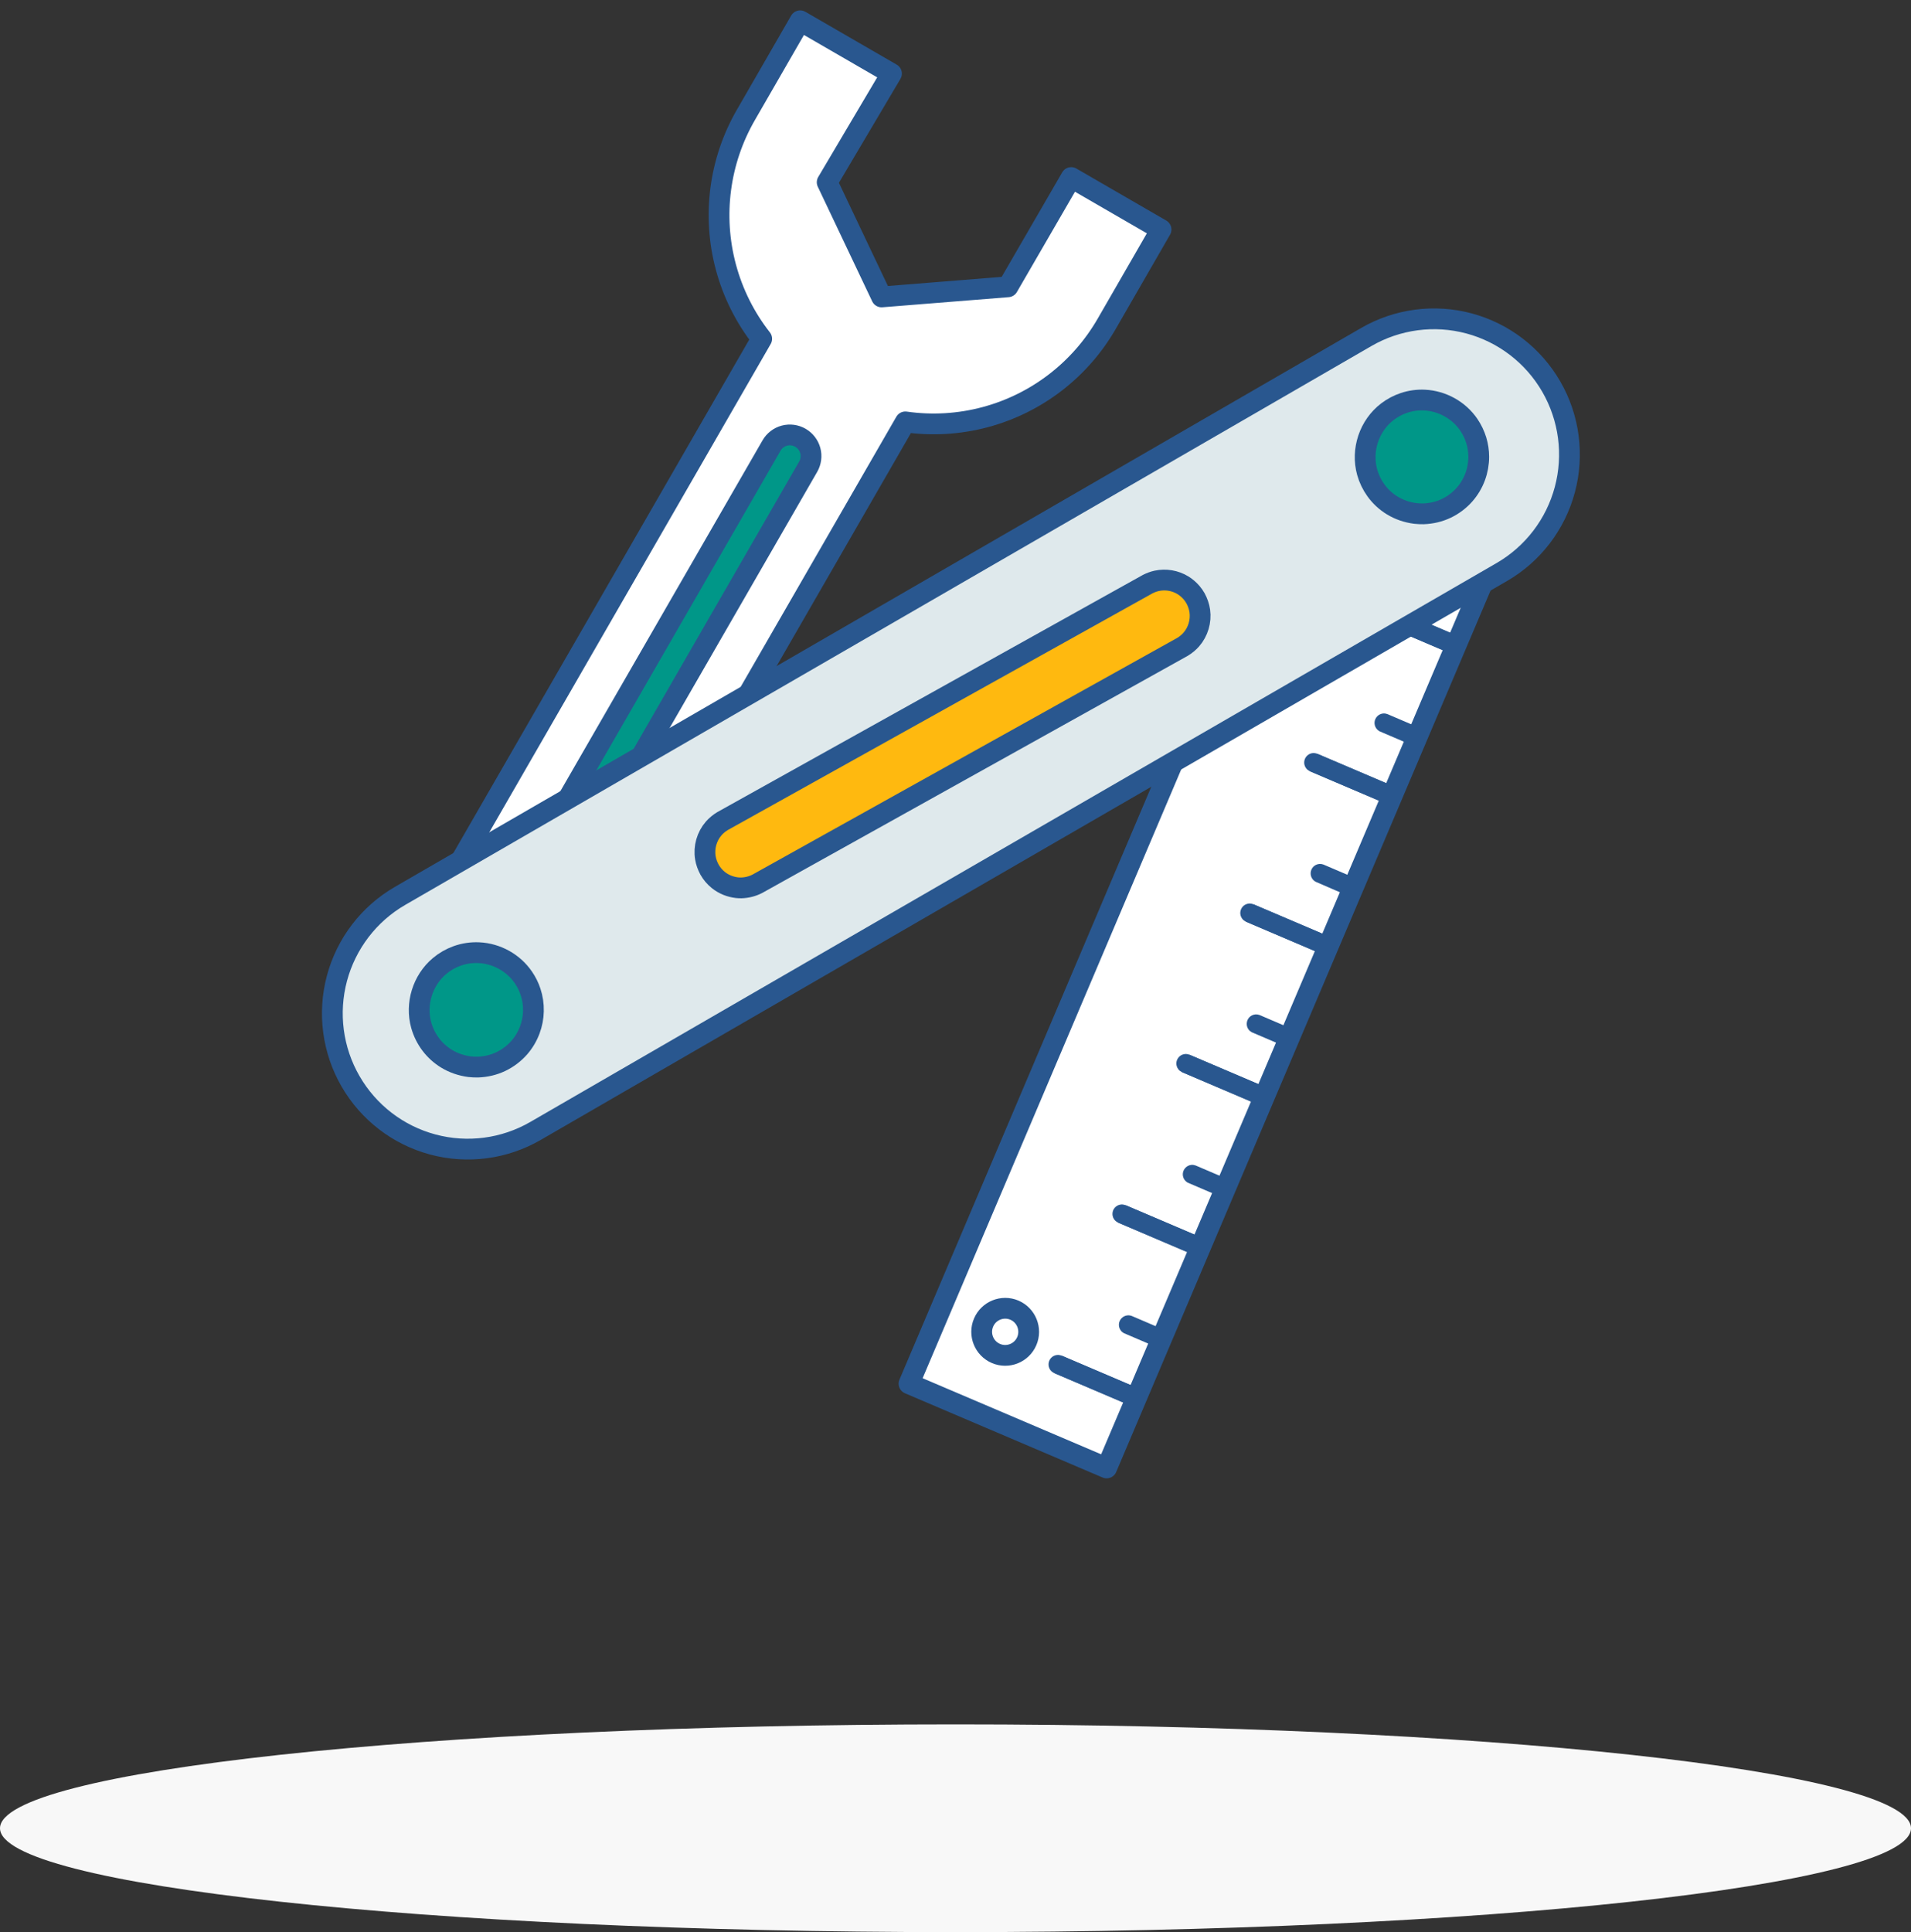 <?xml version="1.0" encoding="UTF-8"?>
<svg width="92px" height="93px" viewBox="0 0 92 93" version="1.1" xmlns="http://www.w3.org/2000/svg" xmlns:xlink="http://www.w3.org/1999/xlink">
    <rect x="0" y="0" width="92" height="93" fill="#333333" stroke="none"/>
    <!-- Generator: Sketch 59.1 (86144) - https://sketch.com -->
    <title>Illu</title>
    <desc>Created with Sketch.</desc>
    <g id="Homepage-🔥🔥🔥" stroke="none" stroke-width="1" fill="none" fill-rule="evenodd">
        <g id="03---Home-(Hover)" transform="translate(-241, -5733)">
            <g id="Bloc_5" transform="translate(0, 4793)">
                <g id="07" transform="translate(120, 893)">
                    <g id="Illu" transform="translate(121, 48)">
                        <path d="M46,82 C71.388,82 92,84.24 92,87 C92,89.76 71.388,92 46,92 C20.612,92 0,89.76 0,87 C0,84.24 20.612,82 46,82 Z" id="Shadow" fill="#F8F8F8"></path>
                        <g transform="translate(16, 0)">
                            <polygon id="Fill-2" fill="#FFFFFF" points="27.762 65.602 37.276 69.657 57.414 22.253 47.901 18.198"></polygon>
                            <polygon id="Stroke-3" stroke="#29578F" stroke-linejoin="round" points="27.762 65.602 37.276 69.657 57.414 22.253 47.901 18.198"></polygon>
                            <path d="M34.756,65.093 L35.113,64.254 L38.736,65.798 L38.379,66.638 C37.172,66.123 35.964,65.608 34.756,65.093 Z" id="Fill-4" fill="#29578F"></path>
                            <path d="M38.528,66.673 C38.485,66.669 38.444,66.661 38.403,66.647 C36.778,65.955 36.638,65.895 34.733,65.083 C34.657,65.042 34.592,64.987 34.546,64.913 C34.52,64.869 34.5,64.821 34.489,64.771 C34.446,64.574 34.541,64.368 34.718,64.272 C34.77,64.244 34.828,64.226 34.888,64.22 C34.957,64.213 35.024,64.223 35.089,64.244 C36.573,64.876 36.994,65.056 38.727,65.794 C38.738,65.799 38.749,65.804 38.759,65.809 C38.82,65.841 38.874,65.882 38.917,65.937 C39.064,66.125 39.037,66.404 38.858,66.561 C38.793,66.619 38.715,66.653 38.63,66.669 C38.595,66.673 38.562,66.675 38.528,66.673 Z" id="Fill-5" fill="#29578F"></path>
                            <path d="M39.74,63.837 C39.692,63.834 39.645,63.824 39.599,63.808 C38.95,63.53 38.745,63.442 38.1,63.166 C38.044,63.133 37.994,63.092 37.956,63.039 C37.921,62.992 37.895,62.938 37.88,62.88 C37.867,62.828 37.863,62.774 37.868,62.721 C37.89,62.506 38.065,62.333 38.28,62.313 C38.35,62.306 38.419,62.317 38.485,62.341 C39.015,62.568 39.09,62.6 39.984,62.983 C40.04,63.015 40.09,63.057 40.128,63.109 C40.246,63.268 40.247,63.491 40.13,63.651 C40.099,63.694 40.059,63.732 40.015,63.762 C39.961,63.798 39.9,63.82 39.836,63.832 C39.804,63.837 39.773,63.838 39.74,63.837 Z" id="Fill-6" fill="#29578F"></path>
                            <path d="M37.833,57.851 L38.19,57.011 L41.813,58.556 L41.456,59.395 C40.248,58.881 39.041,58.366 37.833,57.851 Z" id="Fill-7" fill="#29578F"></path>
                            <path d="M41.605,59.431 C41.561,59.427 41.521,59.418 41.48,59.405 C39.516,58.568 39.387,58.513 37.81,57.84 C37.733,57.8 37.669,57.744 37.623,57.67 C37.518,57.499 37.539,57.272 37.674,57.124 C37.709,57.086 37.75,57.054 37.795,57.03 C37.847,57.001 37.905,56.983 37.965,56.977 C38.034,56.97 38.1,56.98 38.166,57.002 C39.673,57.644 39.928,57.753 41.836,58.566 C41.913,58.607 41.977,58.662 42.023,58.736 C42.148,58.94 42.09,59.214 41.895,59.35 C41.838,59.39 41.774,59.413 41.707,59.426 C41.672,59.431 41.639,59.432 41.605,59.431 Z" id="Fill-8" fill="#29578F"></path>
                            <path d="M42.817,56.595 C42.768,56.592 42.722,56.582 42.676,56.565 C41.988,56.27 41.818,56.198 41.176,55.923 C41.12,55.891 41.071,55.849 41.032,55.797 C40.997,55.749 40.971,55.695 40.957,55.638 C40.944,55.586 40.939,55.531 40.945,55.478 C40.967,55.264 41.142,55.09 41.356,55.07 C41.427,55.064 41.496,55.075 41.562,55.099 C42.203,55.373 42.308,55.418 43.061,55.74 C43.117,55.773 43.166,55.815 43.205,55.867 C43.323,56.026 43.324,56.249 43.207,56.409 C43.175,56.452 43.136,56.489 43.091,56.519 C43.037,56.555 42.977,56.578 42.913,56.589 C42.881,56.594 42.849,56.596 42.817,56.595 Z" id="Fill-9" fill="#29578F"></path>
                            <path d="M40.91,50.608 L41.266,49.769 L44.89,51.313 L44.533,52.153 C43.325,51.638 42.117,51.123 40.91,50.608 Z" id="Fill-10" fill="#29578F"></path>
                            <path d="M44.681,52.188 C44.638,52.184 44.598,52.176 44.557,52.162 C42.806,51.416 42.635,51.343 40.886,50.598 C40.825,50.565 40.772,50.524 40.729,50.47 C40.692,50.422 40.665,50.368 40.649,50.311 C40.635,50.261 40.63,50.21 40.633,50.158 C40.647,49.958 40.795,49.785 40.991,49.743 C41.076,49.724 41.161,49.732 41.243,49.759 C42.761,50.406 42.992,50.505 44.913,51.324 C44.989,51.364 45.054,51.42 45.099,51.494 C45.224,51.697 45.167,51.971 44.971,52.108 C44.914,52.147 44.851,52.171 44.783,52.183 C44.749,52.188 44.716,52.19 44.681,52.188 Z" id="Fill-11" fill="#29578F"></path>
                            <path d="M45.894,49.352 C45.845,49.349 45.799,49.339 45.753,49.322 C44.97,48.987 44.946,48.977 44.253,48.681 C44.193,48.645 44.14,48.599 44.1,48.541 C43.978,48.364 43.999,48.118 44.149,47.963 C44.186,47.925 44.23,47.893 44.279,47.87 C44.332,47.845 44.39,47.83 44.449,47.826 C44.514,47.823 44.577,47.834 44.638,47.856 C45.078,48.044 45.212,48.102 46.138,48.498 C46.194,48.53 46.243,48.572 46.282,48.624 C46.4,48.783 46.401,49.006 46.284,49.166 C46.252,49.209 46.213,49.247 46.168,49.277 C46.114,49.313 46.054,49.335 45.99,49.347 C45.958,49.351 45.926,49.353 45.894,49.352 Z" id="Fill-12" fill="#29578F"></path>
                            <path d="M43.986,43.366 L44.343,42.526 L47.966,44.07 L47.61,44.91 C46.402,44.395 45.194,43.881 43.986,43.366 Z" id="Fill-13" fill="#29578F"></path>
                            <path d="M47.758,44.946 C47.715,44.942 47.675,44.933 47.633,44.92 C46.061,44.249 45.753,44.118 43.963,43.355 C43.902,43.323 43.849,43.282 43.806,43.227 C43.769,43.18 43.742,43.126 43.726,43.068 C43.672,42.874 43.755,42.662 43.926,42.557 C43.97,42.53 44.018,42.511 44.068,42.5 C44.153,42.481 44.237,42.49 44.319,42.517 C45.947,43.21 46.205,43.32 47.99,44.081 C48.051,44.113 48.104,44.155 48.147,44.209 C48.294,44.397 48.268,44.676 48.088,44.833 C48.023,44.891 47.945,44.925 47.86,44.941 C47.826,44.945 47.793,44.947 47.758,44.946 Z" id="Fill-14" fill="#29578F"></path>
                            <path d="M48.971,42.11 C48.922,42.106 48.876,42.097 48.83,42.08 C48.82,42.076 48.81,42.072 48.8,42.068 C48.306,41.868 48.079,41.759 47.33,41.438 C47.269,41.403 47.217,41.357 47.177,41.298 C47.055,41.121 47.075,40.875 47.226,40.721 C47.263,40.682 47.307,40.651 47.356,40.628 C47.409,40.602 47.467,40.587 47.526,40.584 C47.591,40.58 47.654,40.591 47.715,40.614 C48.271,40.851 48.365,40.892 49.215,41.255 C49.271,41.288 49.32,41.329 49.359,41.382 C49.477,41.541 49.477,41.764 49.361,41.923 C49.329,41.967 49.29,42.004 49.245,42.034 C49.191,42.07 49.13,42.093 49.067,42.104 C49.035,42.109 49.003,42.111 48.971,42.11 Z" id="Fill-15" fill="#29578F"></path>
                            <path d="M47.063,36.123 L47.42,35.283 L51.043,36.828 L50.687,37.668 C49.479,37.153 48.271,36.638 47.063,36.123 Z" id="Fill-16" fill="#29578F"></path>
                            <path d="M50.835,37.703 C50.792,37.699 50.751,37.691 50.71,37.677 C48.591,36.773 48.433,36.706 47.04,36.113 C46.979,36.08 46.925,36.039 46.883,35.984 C46.846,35.937 46.819,35.883 46.803,35.825 C46.749,35.632 46.832,35.42 47.003,35.315 C47.046,35.288 47.094,35.268 47.144,35.257 C47.229,35.239 47.314,35.247 47.396,35.274 C48.962,35.941 49.51,36.175 51.066,36.838 C51.127,36.871 51.181,36.912 51.224,36.967 C51.371,37.155 51.344,37.433 51.165,37.591 C51.1,37.648 51.022,37.682 50.937,37.698 C50.903,37.703 50.869,37.704 50.835,37.703 Z" id="Fill-17" fill="#29578F"></path>
                            <path d="M52.047,34.867 C51.999,34.864 51.952,34.854 51.906,34.837 C51.173,34.523 51.066,34.477 50.407,34.196 C50.351,34.163 50.302,34.121 50.263,34.069 C50.228,34.022 50.202,33.967 50.187,33.91 C50.174,33.858 50.17,33.804 50.175,33.75 C50.197,33.536 50.372,33.362 50.587,33.342 C50.657,33.336 50.726,33.347 50.792,33.371 C51.418,33.639 51.623,33.727 52.292,34.013 C52.348,34.045 52.397,34.087 52.435,34.139 C52.467,34.182 52.492,34.231 52.507,34.283 C52.563,34.472 52.486,34.682 52.322,34.791 C52.268,34.827 52.207,34.85 52.144,34.862 C52.111,34.866 52.08,34.868 52.047,34.867 Z" id="Fill-18" fill="#29578F"></path>
                            <path d="M50.14,28.881 L50.497,28.041 L54.12,29.585 L53.763,30.425 C52.555,29.91 51.348,29.395 50.14,28.881 Z" id="Fill-19" fill="#29578F"></path>
                            <path d="M53.912,30.46 C53.869,30.456 53.828,30.448 53.787,30.434 C52.21,29.762 51.845,29.607 50.117,28.87 C50.056,28.838 50.002,28.796 49.959,28.742 C49.923,28.695 49.895,28.64 49.879,28.583 C49.866,28.533 49.86,28.482 49.864,28.431 C49.877,28.23 50.025,28.058 50.221,28.015 C50.306,27.996 50.391,28.004 50.473,28.031 C51.941,28.657 52.757,29.005 54.143,29.596 C54.204,29.628 54.258,29.669 54.301,29.724 C54.447,29.912 54.421,30.191 54.242,30.348 C54.177,30.406 54.099,30.44 54.014,30.456 C53.979,30.46 53.946,30.462 53.912,30.46 Z" id="Fill-20" fill="#29578F"></path>
                            <path d="M55.124,27.624 C55.075,27.621 55.029,27.611 54.983,27.595 C54.48,27.391 53.963,27.209 53.484,26.953 C53.427,26.92 53.378,26.879 53.34,26.826 C53.304,26.779 53.279,26.725 53.264,26.667 C53.251,26.615 53.247,26.561 53.252,26.508 C53.274,26.293 53.449,26.12 53.663,26.1 C53.734,26.093 53.803,26.104 53.869,26.128 C54.372,26.332 54.889,26.514 55.368,26.77 C55.424,26.803 55.474,26.844 55.512,26.897 C55.63,27.055 55.631,27.279 55.514,27.438 C55.483,27.482 55.443,27.519 55.399,27.549 C55.344,27.585 55.284,27.607 55.22,27.619 C55.188,27.624 55.157,27.626 55.124,27.624 Z" id="Fill-21" fill="#29578F"></path>
                            <path d="M55.752,26.147 C55.703,26.144 55.656,26.134 55.611,26.118 C55.107,25.914 54.59,25.732 54.111,25.476 C54.055,25.443 54.006,25.402 53.967,25.349 C53.932,25.302 53.906,25.248 53.891,25.191 C53.878,25.138 53.874,25.084 53.879,25.031 C53.901,24.816 54.077,24.643 54.291,24.623 C54.361,24.616 54.43,24.627 54.496,24.651 C54.999,24.855 55.517,25.037 55.996,25.293 C56.052,25.326 56.101,25.367 56.14,25.419 C56.257,25.578 56.258,25.802 56.142,25.961 C56.11,26.005 56.071,26.042 56.026,26.072 C55.972,26.108 55.912,26.13 55.848,26.142 C55.816,26.147 55.784,26.148 55.752,26.147 Z" id="Fill-22" fill="#29578F"></path>
                            <path d="M31.949,64.148 C31.374,63.903 31.106,63.237 31.351,62.662 C31.595,62.086 32.26,61.818 32.835,62.062 C33.409,62.307 33.677,62.974 33.433,63.549 C33.188,64.125 32.523,64.393 31.949,64.148 Z" id="Fill-23" fill="#FFFFFF"></path>
                            <path d="M31.949,64.148 C31.374,63.903 31.106,63.237 31.351,62.662 C31.595,62.086 32.26,61.818 32.835,62.062 C33.409,62.307 33.677,62.974 33.433,63.549 C33.188,64.125 32.523,64.393 31.949,64.148 Z" id="Stroke-24" stroke="#29578F" stroke-linejoin="round"></path>
                            <path d="M20.67,15.307 C19.875,14.293 19.283,13.119 18.944,11.85 C18.284,9.382 18.629,6.752 19.904,4.54 L22.521,9.9475983e-14 L26.918,2.543 L23.822,7.773 L26.442,13.292 L32.524,12.805 L35.57,7.546 L39.895,10.048 L37.278,14.588 C36.003,16.8 33.902,18.415 31.439,19.076 C30.171,19.416 28.861,19.49 27.586,19.307 L10.693,48.616 L3.777,44.616 L20.67,15.307 Z" id="Fill-25" fill="#FFFFFF"></path>
                            <path d="M20.67,15.307 C19.875,14.293 19.283,13.119 18.944,11.85 C18.284,9.382 18.629,6.752 19.904,4.54 L22.521,9.9475983e-14 L26.918,2.543 L23.822,7.773 L26.442,13.292 L32.524,12.805 L35.57,7.546 L39.895,10.048 L37.278,14.588 C36.003,16.8 33.902,18.415 31.439,19.076 C30.171,19.416 28.861,19.49 27.586,19.307 L10.693,48.616 L3.777,44.616 L20.67,15.307 Z" id="Stroke-26" stroke="#29578F" stroke-linejoin="round"></path>
                            <path d="M22.908,21.464 C23.043,21.23 23.079,20.952 23.01,20.691 C22.94,20.43 22.769,20.208 22.536,20.073 C22.535,20.072 22.534,20.072 22.533,20.071 C22.3,19.936 22.022,19.9 21.762,19.969 C21.501,20.039 21.279,20.21 21.144,20.444 C18.963,24.228 10.409,39.069 8.228,42.853 C8.093,43.087 8.056,43.365 8.126,43.626 C8.196,43.887 8.366,44.11 8.6,44.245 C8.601,44.245 8.602,44.246 8.603,44.246 C8.836,44.381 9.114,44.418 9.374,44.348 C9.635,44.278 9.857,44.107 9.992,43.873 C12.173,40.089 20.727,25.248 22.908,21.464 Z" id="Fill-27" fill="#009788"></path>
                            <path d="M22.908,21.464 C23.043,21.23 23.079,20.952 23.01,20.691 C22.94,20.43 22.769,20.208 22.536,20.073 C22.535,20.072 22.534,20.072 22.533,20.071 C22.3,19.936 22.022,19.9 21.762,19.969 C21.501,20.039 21.279,20.21 21.144,20.444 C18.963,24.228 10.409,39.069 8.228,42.853 C8.093,43.087 8.056,43.365 8.126,43.626 C8.196,43.887 8.366,44.11 8.6,44.245 C8.601,44.245 8.602,44.246 8.603,44.246 C8.836,44.381 9.114,44.418 9.374,44.348 C9.635,44.278 9.857,44.107 9.992,43.873 C12.173,40.089 20.727,25.248 22.908,21.464 Z" id="Stroke-28" stroke="#29578F" stroke-linejoin="round"></path>
                            <path d="M3.26,42.122 C1.762,42.988 0.67,44.415 0.222,46.088 C-0.225,47.761 0.009,49.544 0.874,51.044 C0.874,51.044 0.874,51.045 0.875,51.045 C1.739,52.545 3.163,53.64 4.834,54.088 C6.504,54.537 8.284,54.302 9.781,53.436 C20.84,47.04 45.238,32.93 56.298,26.535 C57.795,25.669 58.888,24.242 59.335,22.569 C59.783,20.896 59.549,19.113 58.684,17.613 C58.684,17.612 58.683,17.612 58.683,17.611 C57.818,16.111 56.394,15.016 54.724,14.568 C53.054,14.12 51.274,14.355 49.776,15.221 C38.717,21.616 14.319,35.726 3.26,42.122 Z" id="Fill-29" fill="#DFE9EC"></path>
                            <path d="M3.26,42.122 C1.762,42.988 0.67,44.415 0.222,46.088 C-0.225,47.761 0.009,49.544 0.874,51.044 C0.874,51.044 0.874,51.045 0.875,51.045 C1.739,52.545 3.163,53.64 4.834,54.088 C6.504,54.537 8.284,54.302 9.781,53.436 C20.84,47.04 45.238,32.93 56.298,26.535 C57.795,25.669 58.888,24.242 59.335,22.569 C59.783,20.896 59.549,19.113 58.684,17.613 C58.684,17.612 58.683,17.612 58.683,17.611 C57.818,16.111 56.394,15.016 54.724,14.568 C53.054,14.12 51.274,14.355 49.776,15.221 C38.717,21.616 14.319,35.726 3.26,42.122 Z" id="Stroke-30" stroke="#29578F" stroke-linejoin="round"></path>
                            <path d="M19.69,41.737 C19.961,41.729 20.219,41.663 20.46,41.54 C30.742,35.811 31.772,35.237 40.929,30.135 C41.086,30.039 41.229,29.924 41.351,29.785 C41.678,29.41 41.83,28.9 41.761,28.408 C41.73,28.19 41.657,27.987 41.553,27.794 L41.554,27.798 C41.528,27.751 41.499,27.706 41.469,27.661 C41.436,27.615 41.402,27.57 41.366,27.527 C41.245,27.388 41.108,27.268 40.951,27.172 C40.576,26.942 40.119,26.865 39.689,26.958 C39.537,26.991 39.391,27.046 39.253,27.116 C29.749,32.412 27.815,33.49 18.784,38.522 C18.627,38.617 18.484,38.733 18.362,38.872 C18.025,39.257 17.875,39.786 17.959,40.291 C17.992,40.493 18.063,40.683 18.16,40.862 L18.159,40.859 C18.185,40.905 18.214,40.951 18.244,40.995 C18.277,41.041 18.311,41.086 18.347,41.13 C18.421,41.215 18.501,41.294 18.589,41.364 C18.846,41.568 19.155,41.69 19.48,41.728 C19.55,41.735 19.62,41.738 19.69,41.737 Z" id="Fill-31" fill="#FFB90F"></path>
                            <path d="M19.69,41.737 C19.961,41.729 20.219,41.663 20.46,41.54 C30.742,35.811 31.772,35.237 40.929,30.135 C41.086,30.039 41.229,29.924 41.351,29.785 C41.678,29.41 41.83,28.9 41.761,28.408 C41.73,28.19 41.657,27.987 41.553,27.794 L41.554,27.798 C41.528,27.751 41.499,27.706 41.469,27.661 C41.436,27.615 41.402,27.57 41.366,27.527 C41.245,27.388 41.108,27.268 40.951,27.172 C40.576,26.942 40.119,26.865 39.689,26.958 C39.537,26.991 39.391,27.046 39.253,27.116 C29.749,32.412 27.815,33.49 18.784,38.522 C18.627,38.617 18.484,38.733 18.362,38.872 C18.025,39.257 17.875,39.786 17.959,40.291 C17.992,40.493 18.063,40.683 18.16,40.862 L18.159,40.859 C18.185,40.905 18.214,40.951 18.244,40.995 C18.277,41.041 18.311,41.086 18.347,41.13 C18.421,41.215 18.501,41.294 18.589,41.364 C18.846,41.568 19.155,41.69 19.48,41.728 C19.55,41.735 19.62,41.738 19.69,41.737 Z" id="Stroke-32" stroke="#29578F" stroke-linejoin="round"></path>
                            <path d="M7.006,50.362 C7.391,50.348 7.769,50.262 8.117,50.094 C8.451,49.933 8.752,49.706 8.998,49.427 C9.217,49.177 9.39,48.885 9.506,48.573 C9.614,48.284 9.674,47.976 9.68,47.668 C9.687,47.352 9.641,47.038 9.541,46.739 C9.461,46.494 9.344,46.262 9.199,46.05 C8.716,45.341 7.909,44.896 7.054,44.856 C6.696,44.839 6.336,44.893 5.999,45.015 C5.692,45.126 5.404,45.292 5.155,45.503 C4.344,46.188 3.994,47.322 4.279,48.345 C4.373,48.682 4.532,49.001 4.743,49.279 C4.948,49.549 5.203,49.779 5.491,49.956 C5.832,50.165 6.213,50.292 6.609,50.344 C6.741,50.358 6.873,50.364 7.006,50.362 Z" id="Fill-33" fill="#009788"></path>
                            <path d="M7.006,50.362 C7.391,50.348 7.769,50.262 8.117,50.094 C8.451,49.933 8.752,49.706 8.998,49.427 C9.217,49.177 9.39,48.885 9.506,48.573 C9.614,48.284 9.674,47.976 9.68,47.668 C9.687,47.352 9.641,47.038 9.541,46.739 C9.461,46.494 9.344,46.262 9.199,46.05 C8.716,45.341 7.909,44.896 7.054,44.856 C6.696,44.839 6.336,44.893 5.999,45.015 C5.692,45.126 5.404,45.292 5.155,45.503 C4.344,46.188 3.994,47.322 4.279,48.345 C4.373,48.682 4.532,49.001 4.743,49.279 C4.948,49.549 5.203,49.779 5.491,49.956 C5.832,50.165 6.213,50.292 6.609,50.344 C6.741,50.358 6.873,50.364 7.006,50.362 Z" id="Stroke-34" stroke="#29578F" stroke-linejoin="round"></path>
                            <path d="M52.53,23.732 C52.914,23.718 53.288,23.632 53.635,23.465 C53.968,23.305 54.267,23.079 54.51,22.802 C54.728,22.553 54.9,22.264 55.016,21.953 C55.131,21.645 55.19,21.315 55.19,20.985 C55.189,20.717 55.15,20.451 55.072,20.195 C54.99,19.928 54.867,19.674 54.711,19.444 C54.23,18.739 53.427,18.297 52.578,18.257 C52.245,18.241 51.909,18.287 51.593,18.393 C51.307,18.488 51.036,18.632 50.796,18.815 C49.916,19.486 49.524,20.661 49.819,21.729 C49.906,22.041 50.05,22.337 50.239,22.6 C50.449,22.891 50.716,23.14 51.022,23.327 C51.362,23.536 51.74,23.662 52.134,23.714 C52.266,23.728 52.397,23.734 52.53,23.732 Z" id="Fill-35" fill="#009788"></path>
                            <path d="M52.53,23.732 C52.914,23.718 53.288,23.632 53.635,23.465 C53.968,23.305 54.267,23.079 54.51,22.802 C54.728,22.553 54.9,22.264 55.016,21.953 C55.131,21.645 55.19,21.315 55.19,20.985 C55.189,20.717 55.15,20.451 55.072,20.195 C54.99,19.928 54.867,19.674 54.711,19.444 C54.23,18.739 53.427,18.297 52.578,18.257 C52.245,18.241 51.909,18.287 51.593,18.393 C51.307,18.488 51.036,18.632 50.796,18.815 C49.916,19.486 49.524,20.661 49.819,21.729 C49.906,22.041 50.05,22.337 50.239,22.6 C50.449,22.891 50.716,23.14 51.022,23.327 C51.362,23.536 51.74,23.662 52.134,23.714 C52.266,23.728 52.397,23.734 52.53,23.732 Z" id="Stroke-36" stroke="#29578F" stroke-linejoin="round"></path>
                        </g>
                    </g>
                </g>
            </g>
        </g>
    </g>
</svg>